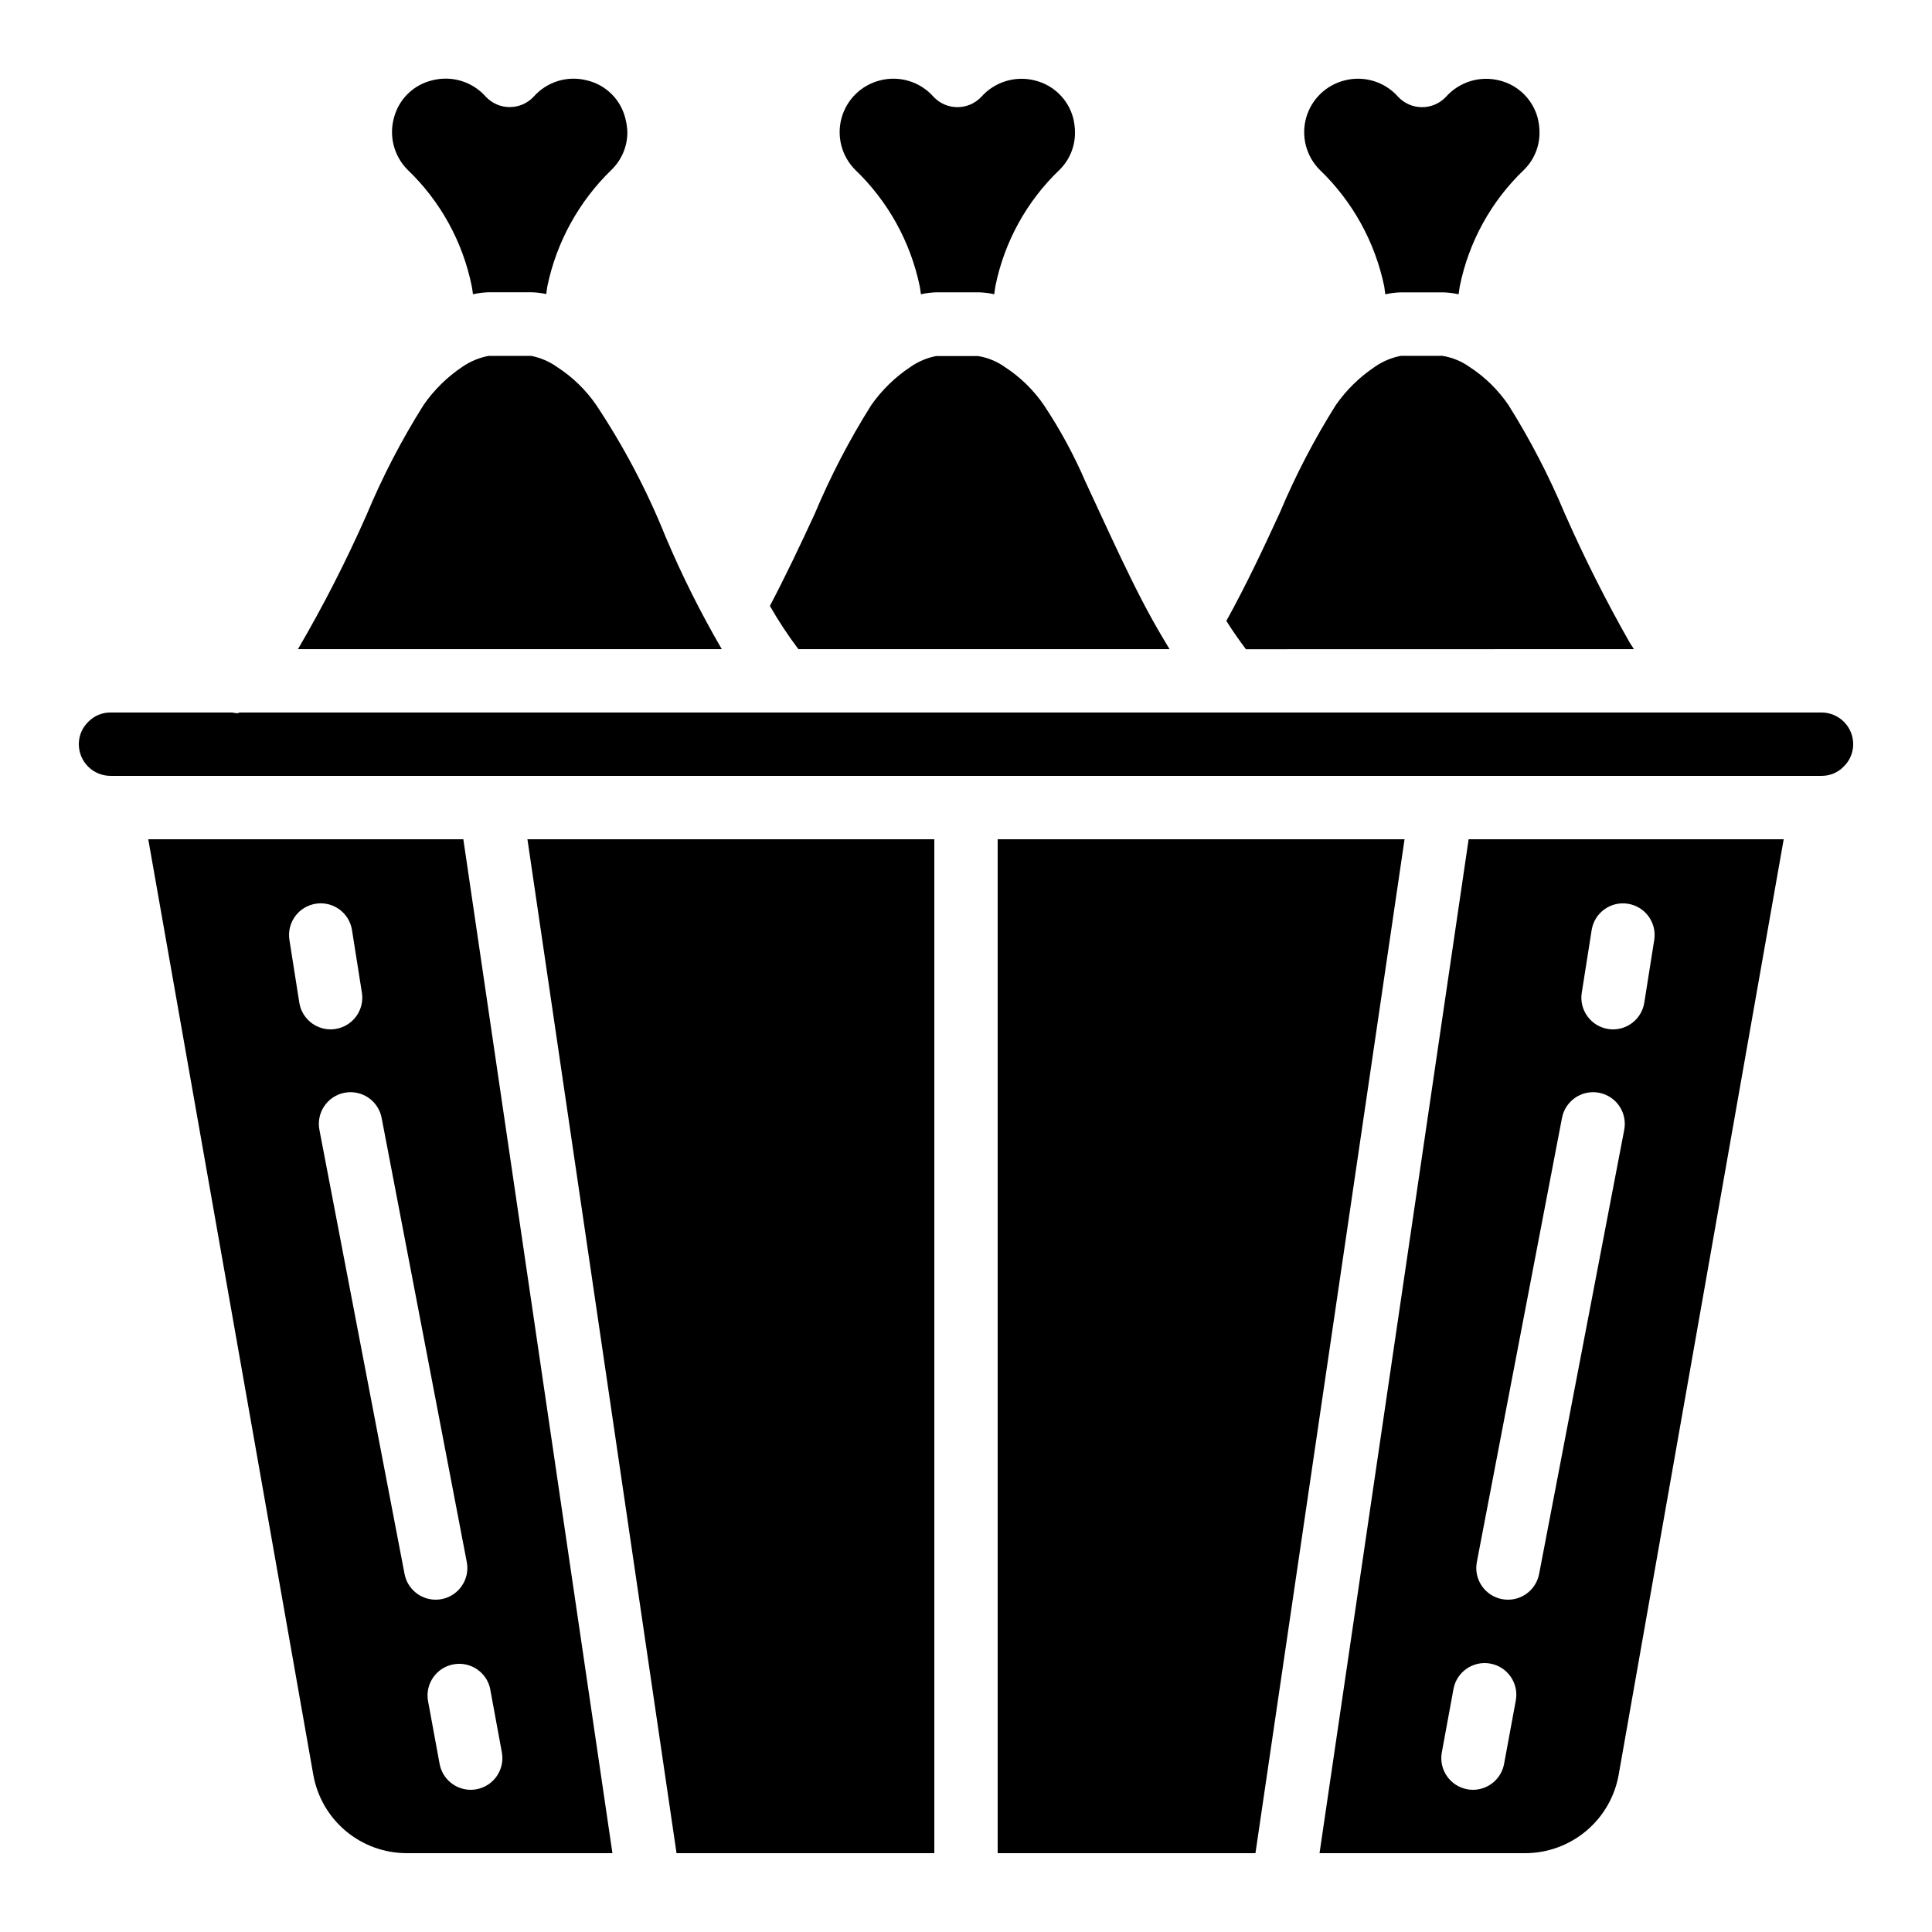 <?xml version="1.0" encoding="UTF-8"?>
<!-- Uploaded to: ICON Repo, www.iconrepo.com, Generator: ICON Repo Mixer Tools -->
<svg fill="#000000" width="800px" height="800px" version="1.1" viewBox="144 144 512 512" xmlns="http://www.w3.org/2000/svg">
 <g>
  <path d="m183.29 366.41 43.73 247.88c1.02 5.84 4.07 11.129 8.613 14.941 4.539 3.809 10.281 5.887 16.207 5.875h54.461l-39.512-268.7zm40.027 43.293-2.644-16.793c-0.609-4.519 2.504-8.703 7.012-9.414 4.508-0.715 8.758 2.305 9.57 6.797l2.652 16.793h0.004c0.719 4.574-2.402 8.871-6.981 9.598-0.438 0.074-0.879 0.109-1.324 0.109-4.129-0.004-7.644-3.008-8.289-7.086zm50.582 181.89 3.098 16.793v0.004c0.844 4.555-2.16 8.934-6.715 9.781-0.504 0.098-1.016 0.145-1.527 0.145-4.047 0-7.519-2.891-8.254-6.867l-3.09-16.793-0.004-0.004c-0.719-4.5 2.281-8.754 6.766-9.582 4.481-0.832 8.805 2.066 9.746 6.527zm-12.855-23.812v0.004c-0.523 0.098-1.059 0.148-1.594 0.148-4.027-0.004-7.481-2.863-8.238-6.816l-22.535-117.55c-0.465-2.207-0.023-4.504 1.227-6.383 1.246-1.875 3.195-3.172 5.41-3.594 2.215-0.426 4.504 0.059 6.356 1.34 1.855 1.285 3.113 3.258 3.496 5.477l22.535 117.55 0.004 0.004c0.871 4.551-2.109 8.945-6.66 9.824z"/>
  <path d="m323.29 635.11h68.316v-268.7h-107.83z"/>
  <path d="m408.39 366.41v268.7h68.316l39.516-268.7z"/>
  <path d="m348.03 304.57c2.266 3.981 4.793 7.809 7.555 11.461h98.355c-0.445-0.73-0.898-1.496-1.344-2.25-0.062-0.09-0.117-0.184-0.168-0.277-1.922-3.234-3.836-6.617-5.777-10.371-3.894-7.516-7.465-15.242-10.914-22.672l-3.996-8.613h-0.004c-3.062-7.148-6.773-14-11.082-20.473-2.742-4.008-6.246-7.43-10.312-10.078-2.129-1.523-4.586-2.531-7.172-2.945h-11.066c-2.441 0.473-4.762 1.449-6.801 2.871-4.082 2.699-7.617 6.144-10.422 10.152-5.797 9.211-10.824 18.887-15.031 28.926-3.711 8.02-7.606 16.258-11.82 24.27z"/>
  <path d="m222.96 316.03h112.32c-5.602-9.625-10.586-19.594-14.922-29.852-4.918-12.219-11.07-23.898-18.363-34.863-2.742-3.988-6.25-7.391-10.312-10.02-2.059-1.473-4.41-2.488-6.894-2.981h-11.328c-2.488 0.477-4.848 1.461-6.934 2.898-4.016 2.688-7.492 6.106-10.246 10.074-5.836 9.266-10.895 19-15.113 29.105-5.387 12.215-11.465 24.113-18.203 35.637z"/>
  <path d="m577.01 316.03c-0.387-0.629-0.781-1.168-1.168-1.812v-0.004c-6.281-11.062-12.004-22.434-17.145-34.074-4.188-9.996-9.184-19.629-14.945-28.809-2.731-4.004-6.227-7.43-10.289-10.074-2.133-1.523-4.59-2.531-7.18-2.949h-11.082c-2.445 0.473-4.766 1.449-6.809 2.871-4.078 2.715-7.609 6.172-10.406 10.195-5.703 9.074-10.656 18.602-14.812 28.48-4.199 9.137-8.949 19.262-14.176 28.684 1.68 2.711 3.441 5.164 5.188 7.516z"/>
  <path d="m388.05 221.98c1.332-0.297 2.691-0.469 4.055-0.512h11.336c1.359 0.043 2.711 0.211 4.039 0.504 0.117-0.715 0.168-1.367 0.301-2.098 2.379-11.797 8.324-22.582 17.031-30.895 2.621-2.594 4.09-6.133 4.07-9.824 0-1.34-0.172-2.676-0.504-3.977-1.328-4.863-5.184-8.629-10.074-9.844-5.199-1.348-10.715 0.336-14.277 4.359-1.637 1.727-3.914 2.703-6.297 2.703-2.379 0-4.656-0.977-6.297-2.703-3.543-4.047-9.07-5.738-14.273-4.375-4.914 1.254-8.781 5.043-10.133 9.93-1.355 4.887 0.012 10.121 3.582 13.723 8.711 8.344 14.688 19.129 17.137 30.934 0.145 0.742 0.203 1.371 0.305 2.074z"/>
  <path d="m626.71 332.82h-419.05c-0.277 0-0.52 0.191-0.84 0.191-0.434-0.027-0.863-0.094-1.285-0.191h-32.25c-2.188-0.016-4.289 0.852-5.828 2.41-1.645 1.555-2.574 3.723-2.57 5.988 0 2.227 0.887 4.359 2.461 5.934 1.574 1.578 3.711 2.461 5.938 2.461h453.43c2.188 0.02 4.289-0.848 5.82-2.41 1.648-1.555 2.582-3.719 2.578-5.984 0-2.231-0.883-4.363-2.461-5.938-1.574-1.578-3.707-2.461-5.938-2.461z"/>
  <path d="m269.34 221.98c1.355-0.309 2.734-0.484 4.121-0.527h11.336c1.336 0.027 2.664 0.191 3.965 0.477 0.109-0.688 0.168-1.395 0.293-2.074v0.004c2.449-11.758 8.375-22.508 17.004-30.859 2.668-2.594 4.18-6.148 4.199-9.867-0.035-1.352-0.23-2.691-0.59-3.996-1.297-4.879-5.164-8.652-10.074-9.824-5.184-1.363-10.688 0.324-14.215 4.356-1.641 1.73-3.918 2.711-6.301 2.711-2.379 0-4.656-0.98-6.297-2.711-3.547-4.039-9.07-5.734-14.273-4.371-4.906 1.172-8.773 4.941-10.078 9.812-1.402 4.914-0.047 10.203 3.547 13.84 8.73 8.34 14.688 19.16 17.062 31 0.141 0.68 0.199 1.387 0.301 2.031z"/>
  <path d="m493.69 635.11h54.469c5.922 0 11.656-2.086 16.195-5.891 4.539-3.809 7.59-9.09 8.617-14.926l43.73-247.88h-83.496zm48.91-23.672c-0.734 3.984-4.203 6.875-8.254 6.879-0.512 0-1.023-0.047-1.527-0.145-4.551-0.848-7.555-5.219-6.719-9.773l3.09-16.793c0.84-4.562 5.219-7.578 9.777-6.738 4.562 0.84 7.578 5.219 6.738 9.777zm23.234-221.14c0.812-4.492 5.066-7.512 9.574-6.797 4.508 0.711 7.621 4.894 7.008 9.414l-2.66 16.793v0.004c-0.645 4.074-4.152 7.078-8.281 7.086-0.441 0-0.879-0.035-1.316-0.109-4.574-0.727-7.699-5.023-6.977-9.598zm-7.918 50.113v-0.004c0.383-2.219 1.645-4.191 3.496-5.477 1.852-1.281 4.144-1.766 6.356-1.34 2.215 0.422 4.164 1.719 5.414 3.594 1.246 1.879 1.688 4.176 1.227 6.383l-22.527 117.55h-0.004c-0.758 3.957-4.215 6.816-8.246 6.816-0.531 0-1.062-0.051-1.586-0.148-4.555-0.875-7.539-5.273-6.668-9.824z"/>
  <path d="m541.43 165.34c-5.199-1.348-10.715 0.336-14.273 4.359-1.641 1.727-3.918 2.703-6.297 2.703-2.383 0-4.66-0.977-6.301-2.703-3.543-4.047-9.07-5.738-14.273-4.375-4.918 1.246-8.789 5.031-10.148 9.918-1.359 4.891 0.004 10.129 3.574 13.734 8.707 8.344 14.68 19.133 17.129 30.945 0.117 0.738 0.176 1.359 0.277 2.074 1.332-0.301 2.691-0.473 4.055-0.516h11.336c1.359 0.043 2.711 0.211 4.039 0.504 0.117-0.715 0.168-1.367 0.301-2.098h0.004c2.383-11.797 8.324-22.578 17.027-30.891 2.633-2.594 4.113-6.137 4.106-9.836 0-1.34-0.168-2.68-0.504-3.977-1.324-4.856-5.168-8.617-10.051-9.844z"/>
 </g>
</svg>